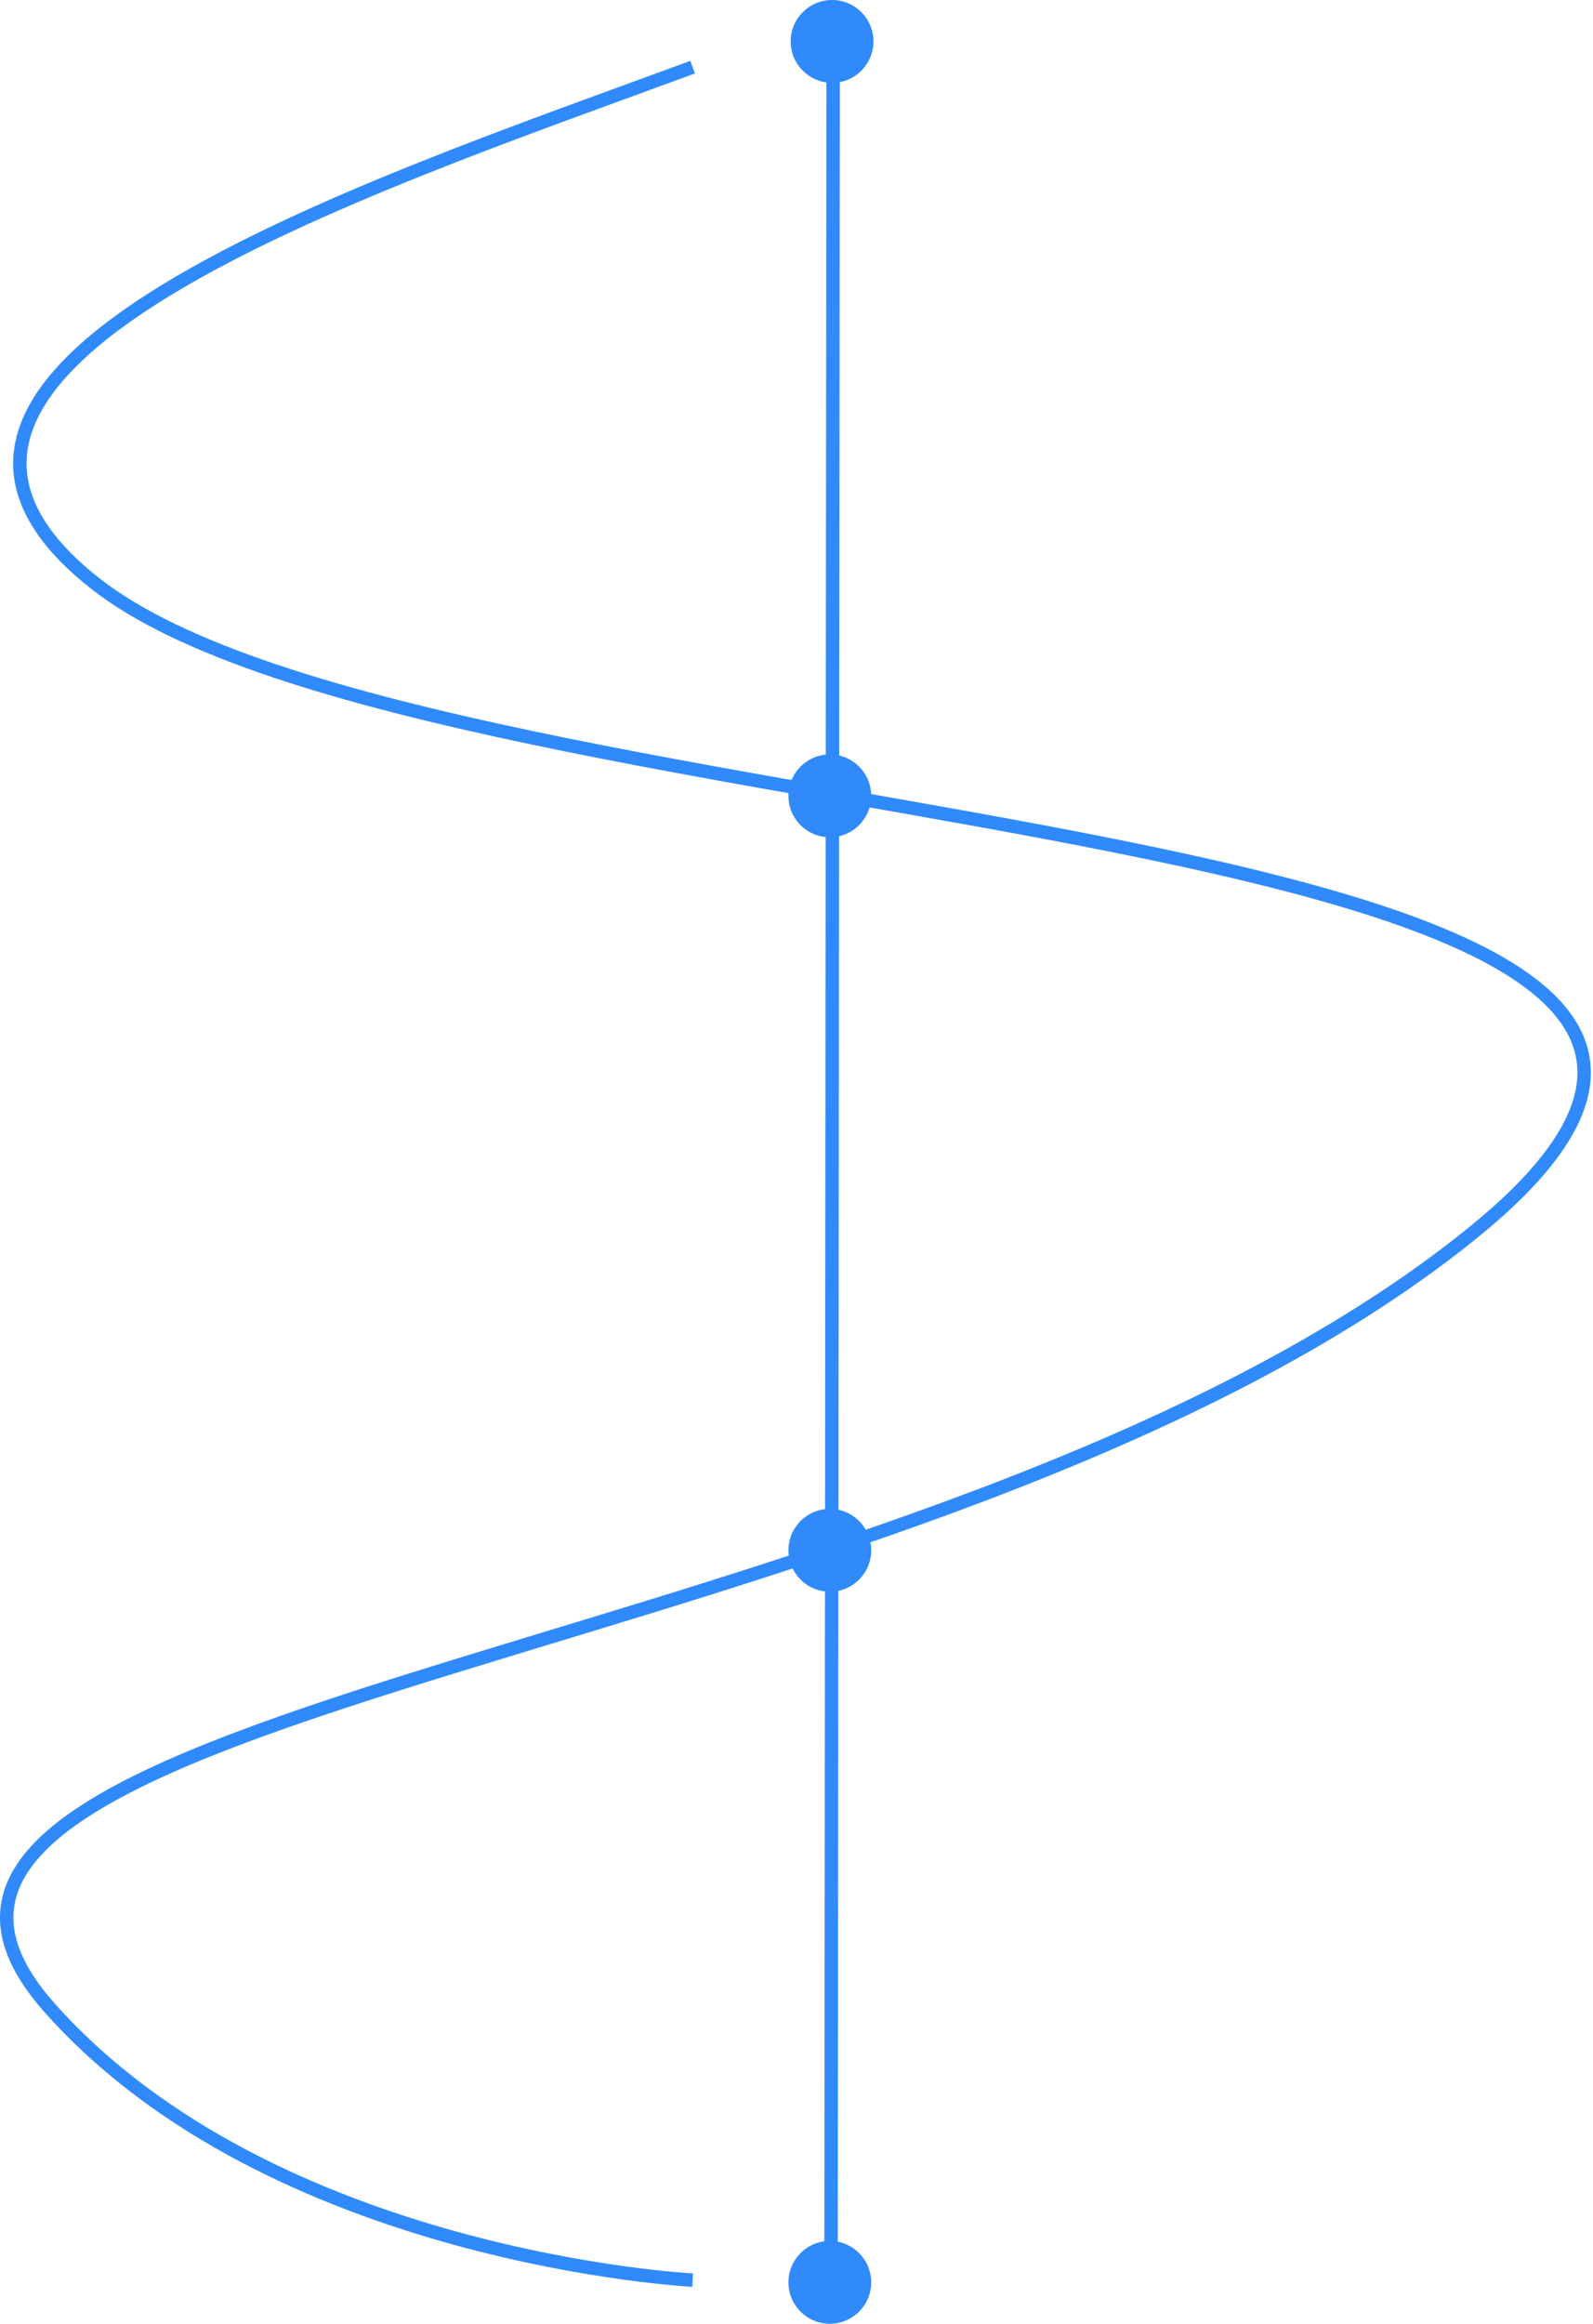 <svg xmlns="http://www.w3.org/2000/svg" width="712" height="1038" viewBox="0 0 712 1038" fill="none"><path d="M372.389 5L371.41 1035" stroke="#318AFB" stroke-width="6"></path><circle cx="371.889" cy="18.5" r="18.5" fill="#318AFB"></circle><circle cx="370.889" cy="355.5" r="18.5" fill="#318AFB"></circle><circle cx="370.889" cy="692.5" r="18.5" fill="#318AFB"></circle><circle cx="370.889" cy="1019.5" r="18.5" fill="#318AFB"></circle><path d="M309.569 30C162.603 84.149 -80.331 163.714 42.389 260.5C195.788 381.482 899.863 355.611 657.889 551C415.914 746.389 -102.629 756.454 22.07 896.748C121.829 1008.98 309.569 1018.5 309.569 1018.5" stroke="#318AFB" stroke-width="6"></path></svg>